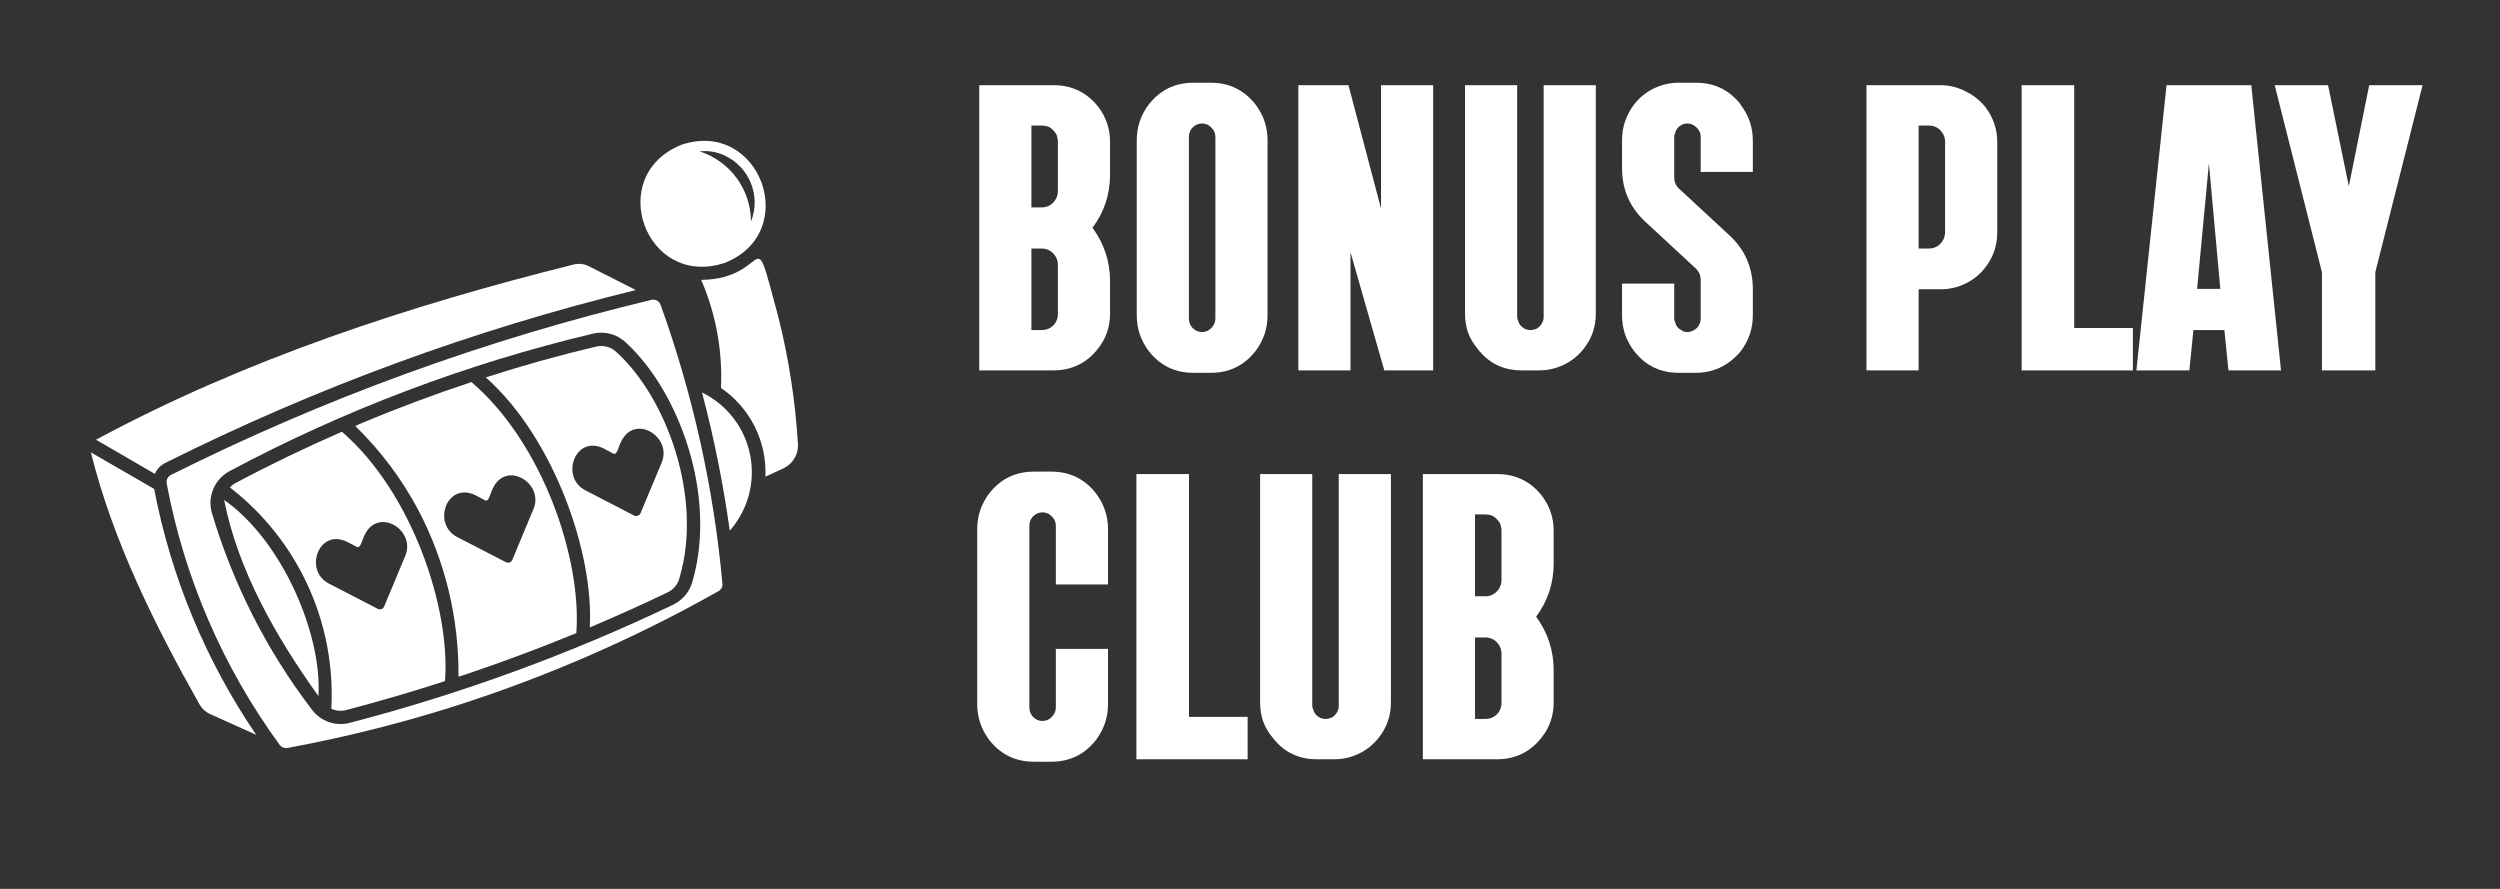 <svg width="135" height="48" viewBox="0 0 135 48" fill="none" xmlns="http://www.w3.org/2000/svg">
<rect x="0" y="0" width="135" height="48" fill="#333333" stroke="none"/>
<path d="M35.675 16.468C35.605 16.258 35.385 16.139 35.17 16.195C26.192 18.346 17.489 21.516 9.232 25.646C9.06 25.732 8.966 25.921 9.002 26.108C9.955 31.21 12.041 36.034 15.104 40.224C15.203 40.355 15.368 40.418 15.53 40.389C18.278 39.88 20.997 39.218 23.671 38.407C28.933 36.803 34.004 34.628 38.796 31.923C38.944 31.843 39.031 31.681 39.01 31.512C38.542 26.376 37.42 21.321 35.675 16.468ZM37.412 31.333C37.277 31.907 36.89 32.391 36.36 32.65C30.752 35.33 24.902 37.467 18.887 39.034C18.128 39.235 17.322 38.957 16.848 38.328C14.417 35.146 12.587 31.546 11.444 27.707C11.185 26.826 11.579 25.883 12.389 25.445C18.587 22.137 25.186 19.639 32.022 18.017C32.68 17.858 33.372 18.059 33.846 18.544C36.673 21.17 38.712 26.734 37.412 31.333Z" fill="white"/>
<path d="M8.325 26.404L4.909 24.43C6.092 29.209 8.366 33.767 10.788 38.063C10.918 38.281 11.112 38.455 11.344 38.559L13.838 39.682L13.836 39.684C11.112 35.68 9.235 31.161 8.325 26.404Z" fill="white"/>
<path d="M8.908 25.006C17.008 20.951 25.536 17.816 34.335 15.662L31.814 14.386C31.557 14.25 31.258 14.214 30.977 14.284C22.103 16.495 13.229 19.41 5.184 23.745L8.361 25.589V25.591C8.469 25.337 8.663 25.13 8.908 25.006Z" fill="white"/>
<path d="M33.325 19.048C33.031 18.746 32.599 18.62 32.187 18.716C30.184 19.191 28.195 19.745 26.234 20.379C29.925 23.654 32.084 29.915 31.847 33.881C33.26 33.283 34.665 32.655 36.041 31.992L36.042 31.994C36.381 31.834 36.627 31.525 36.705 31.159C37.958 26.843 35.993 21.493 33.325 19.048ZM35.725 24.992L34.594 27.7C34.566 27.768 34.512 27.823 34.444 27.849C34.375 27.874 34.299 27.871 34.234 27.837L31.619 26.482C30.237 25.783 31.041 23.488 32.57 24.204L33.117 24.492C33.32 24.612 33.4 24.111 33.535 23.858C34.258 22.316 36.325 23.577 35.725 24.992Z" fill="white"/>
<path d="M25.457 20.632C23.477 21.288 21.517 22.016 19.599 22.822C19.462 22.88 19.317 22.938 19.181 23.003H19.183C20.552 24.334 21.704 25.87 22.597 27.558C24.048 30.327 24.789 33.414 24.758 36.542C24.917 36.491 25.069 36.442 25.227 36.391C27.208 35.721 29.183 34.986 31.122 34.187C31.422 30.162 29.296 23.906 25.457 20.632L25.457 20.632ZM28.8 27.506L27.668 30.223H27.67C27.644 30.291 27.588 30.344 27.52 30.37C27.45 30.394 27.373 30.389 27.31 30.353L24.695 29.006C23.316 28.297 24.116 26.016 25.647 26.729L26.194 27.017C26.397 27.136 26.473 26.64 26.611 26.376C27.332 24.832 29.409 26.1 28.802 27.506L28.8 27.506Z" fill="white"/>
<path d="M18.462 23.313C16.524 24.157 14.593 25.086 12.726 26.08C12.61 26.143 12.504 26.226 12.418 26.325C16.094 29.165 18.141 33.631 17.892 38.271C18.145 38.388 18.431 38.414 18.699 38.342C20.485 37.873 22.273 37.349 24.031 36.779C24.329 32.825 22.248 26.582 18.462 23.313ZM21.878 30.029L20.746 32.746V32.745C20.721 32.813 20.668 32.866 20.599 32.891C20.531 32.915 20.456 32.91 20.393 32.874L17.77 31.519C16.386 30.824 17.199 28.526 18.721 29.249L19.268 29.53C19.471 29.649 19.551 29.148 19.686 28.896C20.412 27.355 22.485 28.618 21.878 30.028L21.878 30.029Z" fill="white"/>
<path d="M12.101 26.995C12.866 30.844 14.923 34.416 17.194 37.587C17.405 34.295 15.264 29.215 12.101 26.995Z" fill="white"/>
<path d="M37.909 21.194C38.559 23.65 39.058 26.142 39.407 28.658C40.393 27.537 40.8 26.02 40.505 24.555C40.212 23.091 39.251 21.849 37.909 21.194Z" fill="white"/>
<path d="M39.126 14.199C43.302 12.559 41.047 6.404 36.806 7.815C32.635 9.486 34.863 15.597 39.126 14.199ZM39.126 8.398C40.476 9.017 41.103 10.585 40.553 11.964C40.547 10.234 39.428 8.703 37.779 8.175C38.239 8.12 38.707 8.197 39.126 8.398Z" fill="white"/>
<path d="M42.031 17.117C40.519 11.545 41.709 15.07 37.867 15.114H37.865C38.659 16.954 39.024 18.95 38.932 20.949C40.508 22.023 41.415 23.837 41.332 25.74L42.312 25.287H42.31C42.811 25.052 43.12 24.535 43.089 23.983C42.949 21.666 42.595 19.367 42.031 17.117Z" fill="white"/>
<path d="M56.884 4.6C57.881 4.6 58.688 4.989 59.304 5.766C59.729 6.323 59.942 6.954 59.942 7.658V9.44C59.942 10.496 59.627 11.449 58.996 12.3C59.627 13.165 59.942 14.126 59.942 15.182V16.942C59.942 17.646 59.729 18.269 59.304 18.812C58.688 19.604 57.881 20 56.884 20H52.88V4.6H56.884ZM56.246 11.2C56.539 11.2 56.774 11.083 56.95 10.848C57.067 10.701 57.126 10.525 57.126 10.32V7.636C57.126 7.563 57.111 7.475 57.082 7.372C57.067 7.269 56.987 7.145 56.84 6.998C56.693 6.851 56.495 6.778 56.246 6.778H55.696V11.2H56.246ZM55.696 13.422V17.822H56.246C56.539 17.822 56.774 17.712 56.95 17.492C57.067 17.331 57.126 17.155 57.126 16.964V14.302C57.126 14.097 57.067 13.921 56.95 13.774C56.774 13.539 56.539 13.422 56.246 13.422H55.696ZM65.389 4.468C66.387 4.468 67.193 4.864 67.809 5.656C68.235 6.228 68.447 6.866 68.447 7.57V17.03C68.447 17.734 68.235 18.372 67.809 18.944C67.193 19.736 66.387 20.132 65.389 20.132H64.443C63.446 20.132 62.639 19.736 62.023 18.944C61.598 18.372 61.385 17.734 61.385 17.03V7.57C61.385 6.866 61.598 6.228 62.023 5.656C62.639 4.864 63.446 4.468 64.443 4.468H65.389ZM65.631 7.394C65.631 7.189 65.558 7.02 65.411 6.888C65.279 6.741 65.111 6.668 64.905 6.668C64.715 6.668 64.546 6.741 64.399 6.888C64.267 7.02 64.201 7.189 64.201 7.394V17.206C64.201 17.397 64.267 17.565 64.399 17.712C64.546 17.859 64.715 17.932 64.905 17.932C65.111 17.932 65.279 17.859 65.411 17.712C65.558 17.565 65.631 17.397 65.631 17.206V7.394ZM74.576 11.266V4.6H77.392V20H74.752L72.927 13.62V20H70.111V4.6H72.817L74.576 11.266ZM83.357 17.118V4.6H86.173V16.942C86.173 17.646 85.96 18.269 85.535 18.812C85.242 19.193 84.882 19.487 84.457 19.692C84.031 19.897 83.584 20 83.115 20H82.169C81.171 20 80.372 19.604 79.771 18.812C79.551 18.548 79.382 18.255 79.265 17.932C79.162 17.609 79.111 17.279 79.111 16.942V4.6H81.927V17.118C81.927 17.177 81.942 17.235 81.971 17.294C82.015 17.485 82.125 17.631 82.301 17.734C82.403 17.793 82.513 17.822 82.631 17.822C82.763 17.822 82.888 17.793 83.005 17.734C83.166 17.631 83.276 17.485 83.335 17.294C83.35 17.235 83.357 17.177 83.357 17.118ZM93.993 5.634V5.656C94.433 6.228 94.653 6.873 94.653 7.592V9.286H91.838V7.394C91.838 7.335 91.83 7.269 91.816 7.196C91.772 7.079 91.706 6.976 91.618 6.888C91.573 6.844 91.529 6.807 91.486 6.778C91.368 6.705 91.243 6.668 91.112 6.668C90.994 6.668 90.884 6.697 90.781 6.756C90.606 6.859 90.496 7.005 90.451 7.196C90.422 7.269 90.407 7.335 90.407 7.394V9.572C90.407 9.836 90.503 10.049 90.694 10.21L93.4 12.718C94.236 13.495 94.653 14.463 94.653 15.622V17.03C94.653 17.734 94.441 18.372 94.016 18.944C93.722 19.311 93.363 19.604 92.938 19.824C92.512 20.029 92.065 20.132 91.596 20.132H90.65C89.652 20.132 88.846 19.736 88.23 18.944C88.024 18.665 87.863 18.365 87.746 18.042C87.643 17.705 87.591 17.367 87.591 17.03V15.314H90.407V17.206C90.407 17.265 90.422 17.323 90.451 17.382C90.496 17.587 90.606 17.734 90.781 17.822C90.884 17.895 90.994 17.932 91.112 17.932C91.243 17.932 91.368 17.895 91.486 17.822C91.647 17.734 91.757 17.587 91.816 17.382C91.83 17.323 91.838 17.265 91.838 17.206V15.116C91.838 14.867 91.742 14.654 91.552 14.478L88.868 11.992C88.017 11.215 87.591 10.247 87.591 9.088V7.57C87.591 6.866 87.804 6.228 88.23 5.656C88.523 5.275 88.882 4.981 89.308 4.776C89.733 4.571 90.18 4.468 90.65 4.468H91.596C92.578 4.468 93.377 4.857 93.993 5.634ZM100.79 4.6H104.772C105.256 4.6 105.711 4.71 106.136 4.93C106.561 5.135 106.921 5.421 107.214 5.788C107.639 6.345 107.852 6.976 107.852 7.68V12.564C107.852 13.253 107.639 13.877 107.214 14.434C106.921 14.815 106.561 15.109 106.136 15.314C105.711 15.519 105.256 15.622 104.772 15.622H103.606V20H100.79V4.6ZM103.606 6.778V13.422H104.134C104.442 13.422 104.684 13.305 104.86 13.07C104.977 12.909 105.036 12.725 105.036 12.52V7.658C105.036 7.467 104.977 7.291 104.86 7.13C104.684 6.895 104.442 6.778 104.134 6.778H103.606ZM112.007 4.6V17.712H115.175V20H109.169V4.6H112.007ZM116.993 4.6H121.569L123.175 20H120.337L120.117 17.822H118.445L118.225 20H115.365L116.993 4.6ZM119.897 15.6L119.281 8.824L118.643 15.6H119.897ZM126.837 10.056L127.937 4.6H130.819L128.267 14.698V20H125.385V14.698L122.833 4.6H125.715L126.837 10.056ZM56.774 25.468C57.771 25.468 58.578 25.864 59.194 26.656C59.619 27.228 59.832 27.866 59.832 28.57V31.562H57.016V28.394C57.016 28.189 56.943 28.02 56.796 27.888C56.664 27.741 56.495 27.668 56.29 27.668C56.099 27.668 55.931 27.741 55.784 27.888C55.652 28.02 55.586 28.189 55.586 28.394V38.206C55.586 38.397 55.652 38.565 55.784 38.712C55.931 38.859 56.099 38.932 56.29 38.932C56.495 38.932 56.664 38.859 56.796 38.712C56.943 38.565 57.016 38.397 57.016 38.206V35.038H59.832V38.03C59.832 38.734 59.619 39.372 59.194 39.944C58.578 40.736 57.771 41.132 56.774 41.132H55.828C54.831 41.132 54.024 40.736 53.408 39.944C52.983 39.372 52.77 38.734 52.77 38.03V28.57C52.77 27.866 52.983 27.228 53.408 26.656C54.024 25.864 54.831 25.468 55.828 25.468H56.774ZM64.204 25.6V38.712H67.372V41H61.366V25.6H64.204ZM72.292 38.118V25.6H75.108V37.942C75.108 38.646 74.896 39.269 74.47 39.812C74.177 40.193 73.818 40.487 73.392 40.692C72.967 40.897 72.52 41 72.05 41H71.104C70.107 41 69.308 40.604 68.706 39.812C68.486 39.548 68.318 39.255 68.2 38.932C68.098 38.609 68.046 38.279 68.046 37.942V25.6H70.862V38.118C70.862 38.177 70.877 38.235 70.906 38.294C70.95 38.485 71.06 38.631 71.236 38.734C71.339 38.793 71.449 38.822 71.566 38.822C71.698 38.822 71.823 38.793 71.94 38.734C72.102 38.631 72.212 38.485 72.27 38.294C72.285 38.235 72.292 38.177 72.292 38.118ZM80.839 25.6C81.836 25.6 82.643 25.989 83.259 26.766C83.684 27.323 83.897 27.954 83.897 28.658V30.44C83.897 31.496 83.582 32.449 82.951 33.3C83.582 34.165 83.897 35.126 83.897 36.182V37.942C83.897 38.646 83.684 39.269 83.259 39.812C82.643 40.604 81.836 41 80.839 41H76.835V25.6H80.839ZM80.201 32.2C80.494 32.2 80.729 32.083 80.905 31.848C81.022 31.701 81.081 31.525 81.081 31.32V28.636C81.081 28.563 81.066 28.475 81.037 28.372C81.022 28.269 80.942 28.145 80.795 27.998C80.648 27.851 80.45 27.778 80.201 27.778H79.651V32.2H80.201ZM79.651 34.422V38.822H80.201C80.494 38.822 80.729 38.712 80.905 38.492C81.022 38.331 81.081 38.155 81.081 37.964V35.302C81.081 35.097 81.022 34.921 80.905 34.774C80.729 34.539 80.494 34.422 80.201 34.422H79.651Z" fill="white"/>
</svg>
